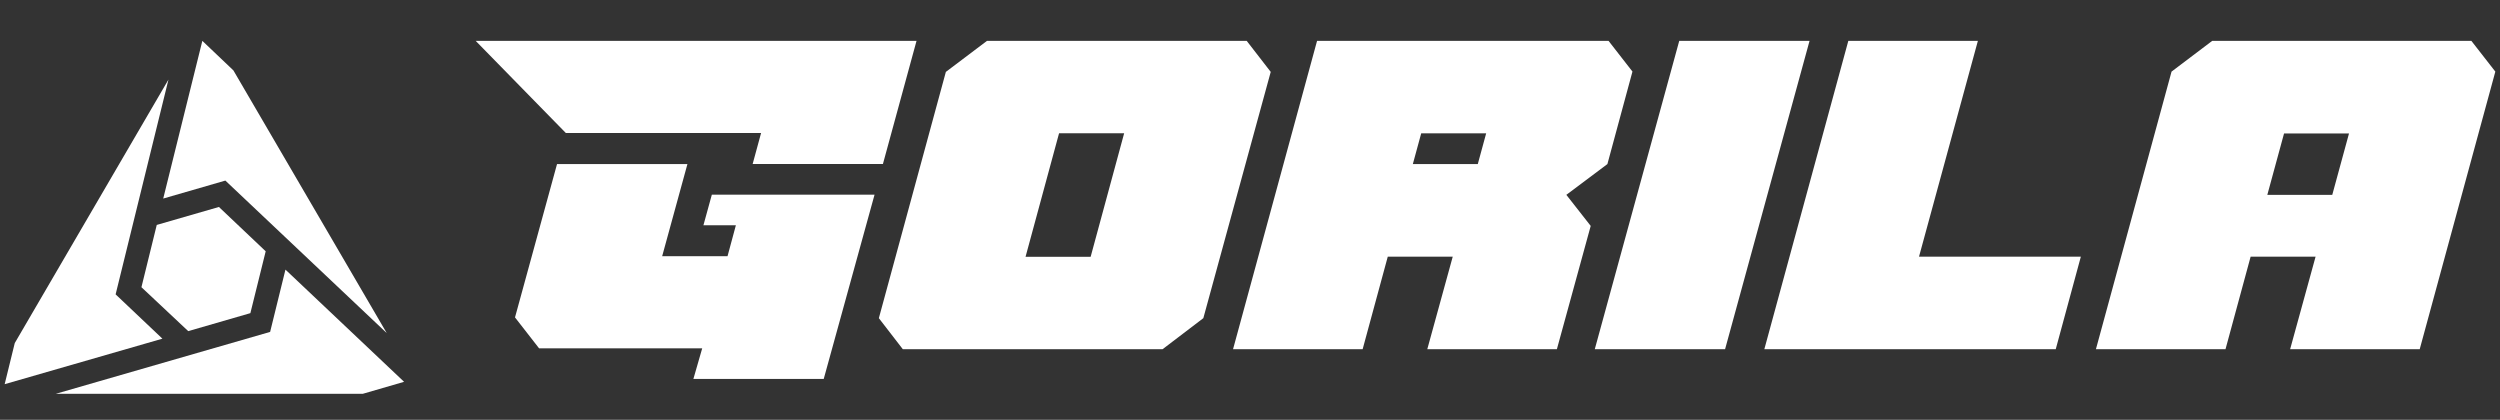 <svg width="268" height="45" viewBox="0 0 268 45" fill="none" xmlns="http://www.w3.org/2000/svg">
<rect x="0" y="0" width="268" height="45" fill="#333333" stroke="none"/>
<g clip-path="url(#clip0_102_2180)">
<path d="M88.304 40.619L93.753 20.865H76.31L75.407 24.148H78.886L77.991 27.465H70.984L73.692 17.588H59.714L55.208 34.026L57.791 37.343H75.276L74.332 40.619H88.297H88.304ZM81.587 14.264L80.684 17.581H94.649L98.252 4.38H50.992L60.657 14.258H81.587V14.264Z" fill="white"/>
<path d="M124.629 37.434L128.997 34.107L136.222 7.707L133.646 4.38H105.805L101.396 7.707L94.213 34.107L96.781 37.434H124.622H124.629ZM116.917 27.527H109.939L113.531 14.287H120.509L116.917 27.527Z" fill="white"/>
<path d="M166.898 37.434L170.524 24.218L167.912 20.887L172.313 17.589L174.999 7.671L172.436 4.38H141.189L132.182 37.434H146.075L148.769 27.515H155.733L153.005 37.434H166.898ZM158.419 17.589H151.456L152.354 14.292H159.317L158.419 17.589Z" fill="white"/>
<path d="M170.96 37.434H184.929L193.984 4.38H180.015L170.96 37.434Z" fill="white"/>
<path d="M212.029 4.38H198.14L189.137 37.434H220.375L223.067 27.515H205.718L212.029 4.38Z" fill="white"/>
<path d="M259.393 37.434L267.5 7.677L264.93 4.38H237.149L232.79 7.677L224.683 37.434H238.574L241.267 27.517H248.23L245.502 37.434H259.393ZM243.056 20.89L244.851 14.304H251.814L250.018 20.89H243.056Z" fill="white"/>
<g clip-path="url(#clip1_102_2180)">
<path fill-rule="evenodd" clip-rule="evenodd" d="M24.158 19.358L41.458 35.706L25.021 7.548L21.691 4.38L17.497 21.286L24.158 19.358Z" fill="white"/>
<path fill-rule="evenodd" clip-rule="evenodd" d="M12.394 31.556L18.06 8.53L1.582 36.777L0.5 41.184L17.41 36.306L12.394 31.556Z" fill="white"/>
<path fill-rule="evenodd" clip-rule="evenodd" d="M23.466 22.185L28.482 26.938L26.84 33.569L20.178 35.497L15.162 30.788L16.804 24.113L23.466 22.188V22.185Z" fill="white"/>
<path fill-rule="evenodd" clip-rule="evenodd" d="M5.992 42.212L28.958 35.58L30.6 28.903L43.317 40.93L38.904 42.212H5.992Z" fill="white"/>
</g>
</g>
<defs>
<clipPath id="clip0_102_2180">
<rect width="267" height="45" fill="white" transform="translate(0.5)"/>
</clipPath>
<clipPath id="clip1_102_2180">
<rect width="42.817" height="37.832" fill="white" transform="translate(0.5 4.38)"/>
</clipPath>
</defs>
</svg>
